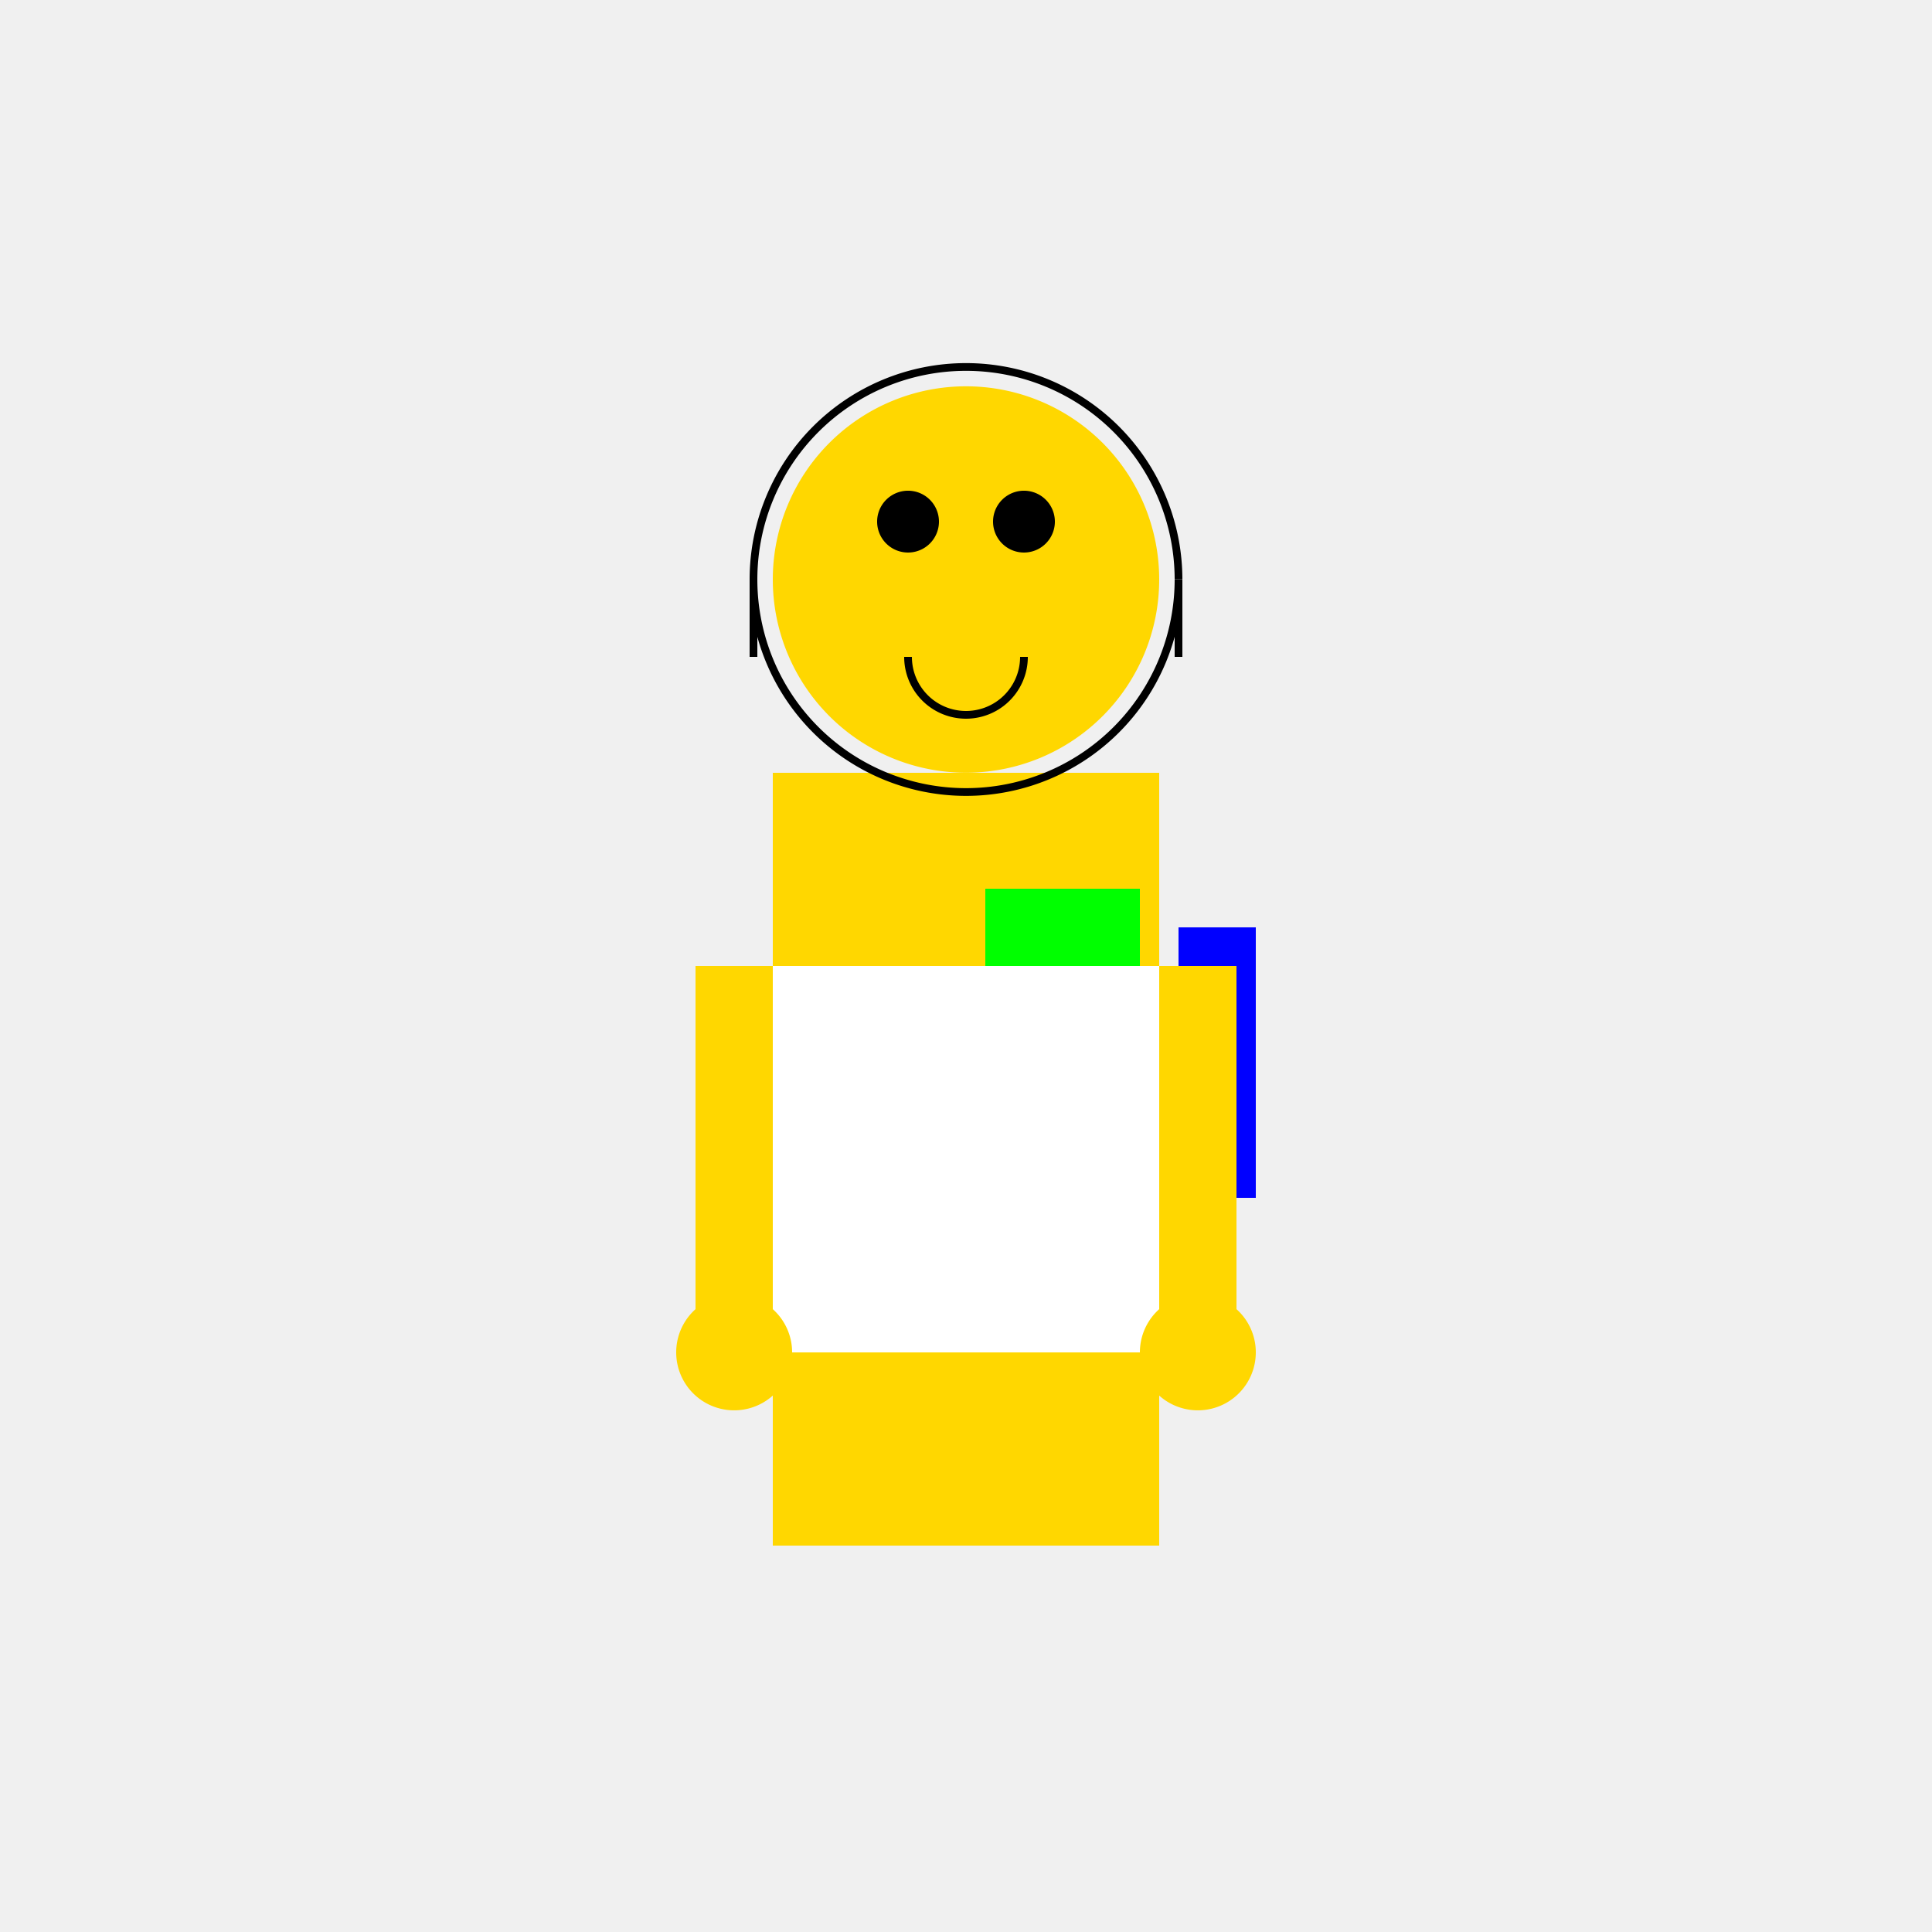 <!--

Generated by DrawGPT.
Free, open source, AI generated images in SVG, PNG, and HTML Canvas format.
https://drawgpt.ai

Created: 2023-12-16T01:29:17.583Z
Link: https://drawgpt.ai/prompt/134958/

-->
<svg xmlns="http://www.w3.org/2000/svg" xmlns:xlink="http://www.w3.org/1999/xlink" width="500" height="500"><defs/><g><rect fill="#F0F0F0" stroke="none" x="0" y="0" width="512" height="512"/><rect fill="#FFD700" stroke="none" x="200" y="200" width="100" height="200"/><path fill="#FFD700" stroke="none" paint-order="stroke fill markers" d=" M 300 150 A 50 50 0 1 1 300 149.95"/><path fill="#000000" stroke="none" paint-order="stroke fill markers" d=" M 243 135 A 8 8 0 1 1 243 134.992"/><path fill="#000000" stroke="none" paint-order="stroke fill markers" d=" M 273 135 A 8 8 0 1 1 273 134.992"/><path fill="none" stroke="#000000" paint-order="fill stroke markers" d=" M 305 150 A 55 55 0 1 1 305 149.945 M 195 150 L 195 170 M 305 150 L 305 170" stroke-miterlimit="10" stroke-width="2" stroke-dasharray=""/><path fill="none" stroke="#000000" paint-order="fill stroke markers" d=" M 265 170 A 15 15 0 0 1 235 170" stroke-miterlimit="10" stroke-width="2" stroke-dasharray=""/><rect fill="#FF0000" stroke="none" x="215" y="250" width="30" height="60"/><rect fill="#00FF00" stroke="none" x="255" y="230" width="40" height="80"/><rect fill="#0000FF" stroke="none" x="305" y="240" width="20" height="70"/><rect fill="#FFFFFF" stroke="none" x="200" y="250" width="100" height="100"/><rect fill="#FFD700" stroke="none" x="180" y="250" width="20" height="100"/><rect fill="#FFD700" stroke="none" x="300" y="250" width="20" height="100"/><path fill="#FFD700" stroke="none" paint-order="stroke fill markers" d=" M 205 350 A 15 15 0 1 1 205 349.985"/><path fill="#FFD700" stroke="none" paint-order="stroke fill markers" d=" M 325 350 A 15 15 0 1 1 325 349.985"/></g></svg>